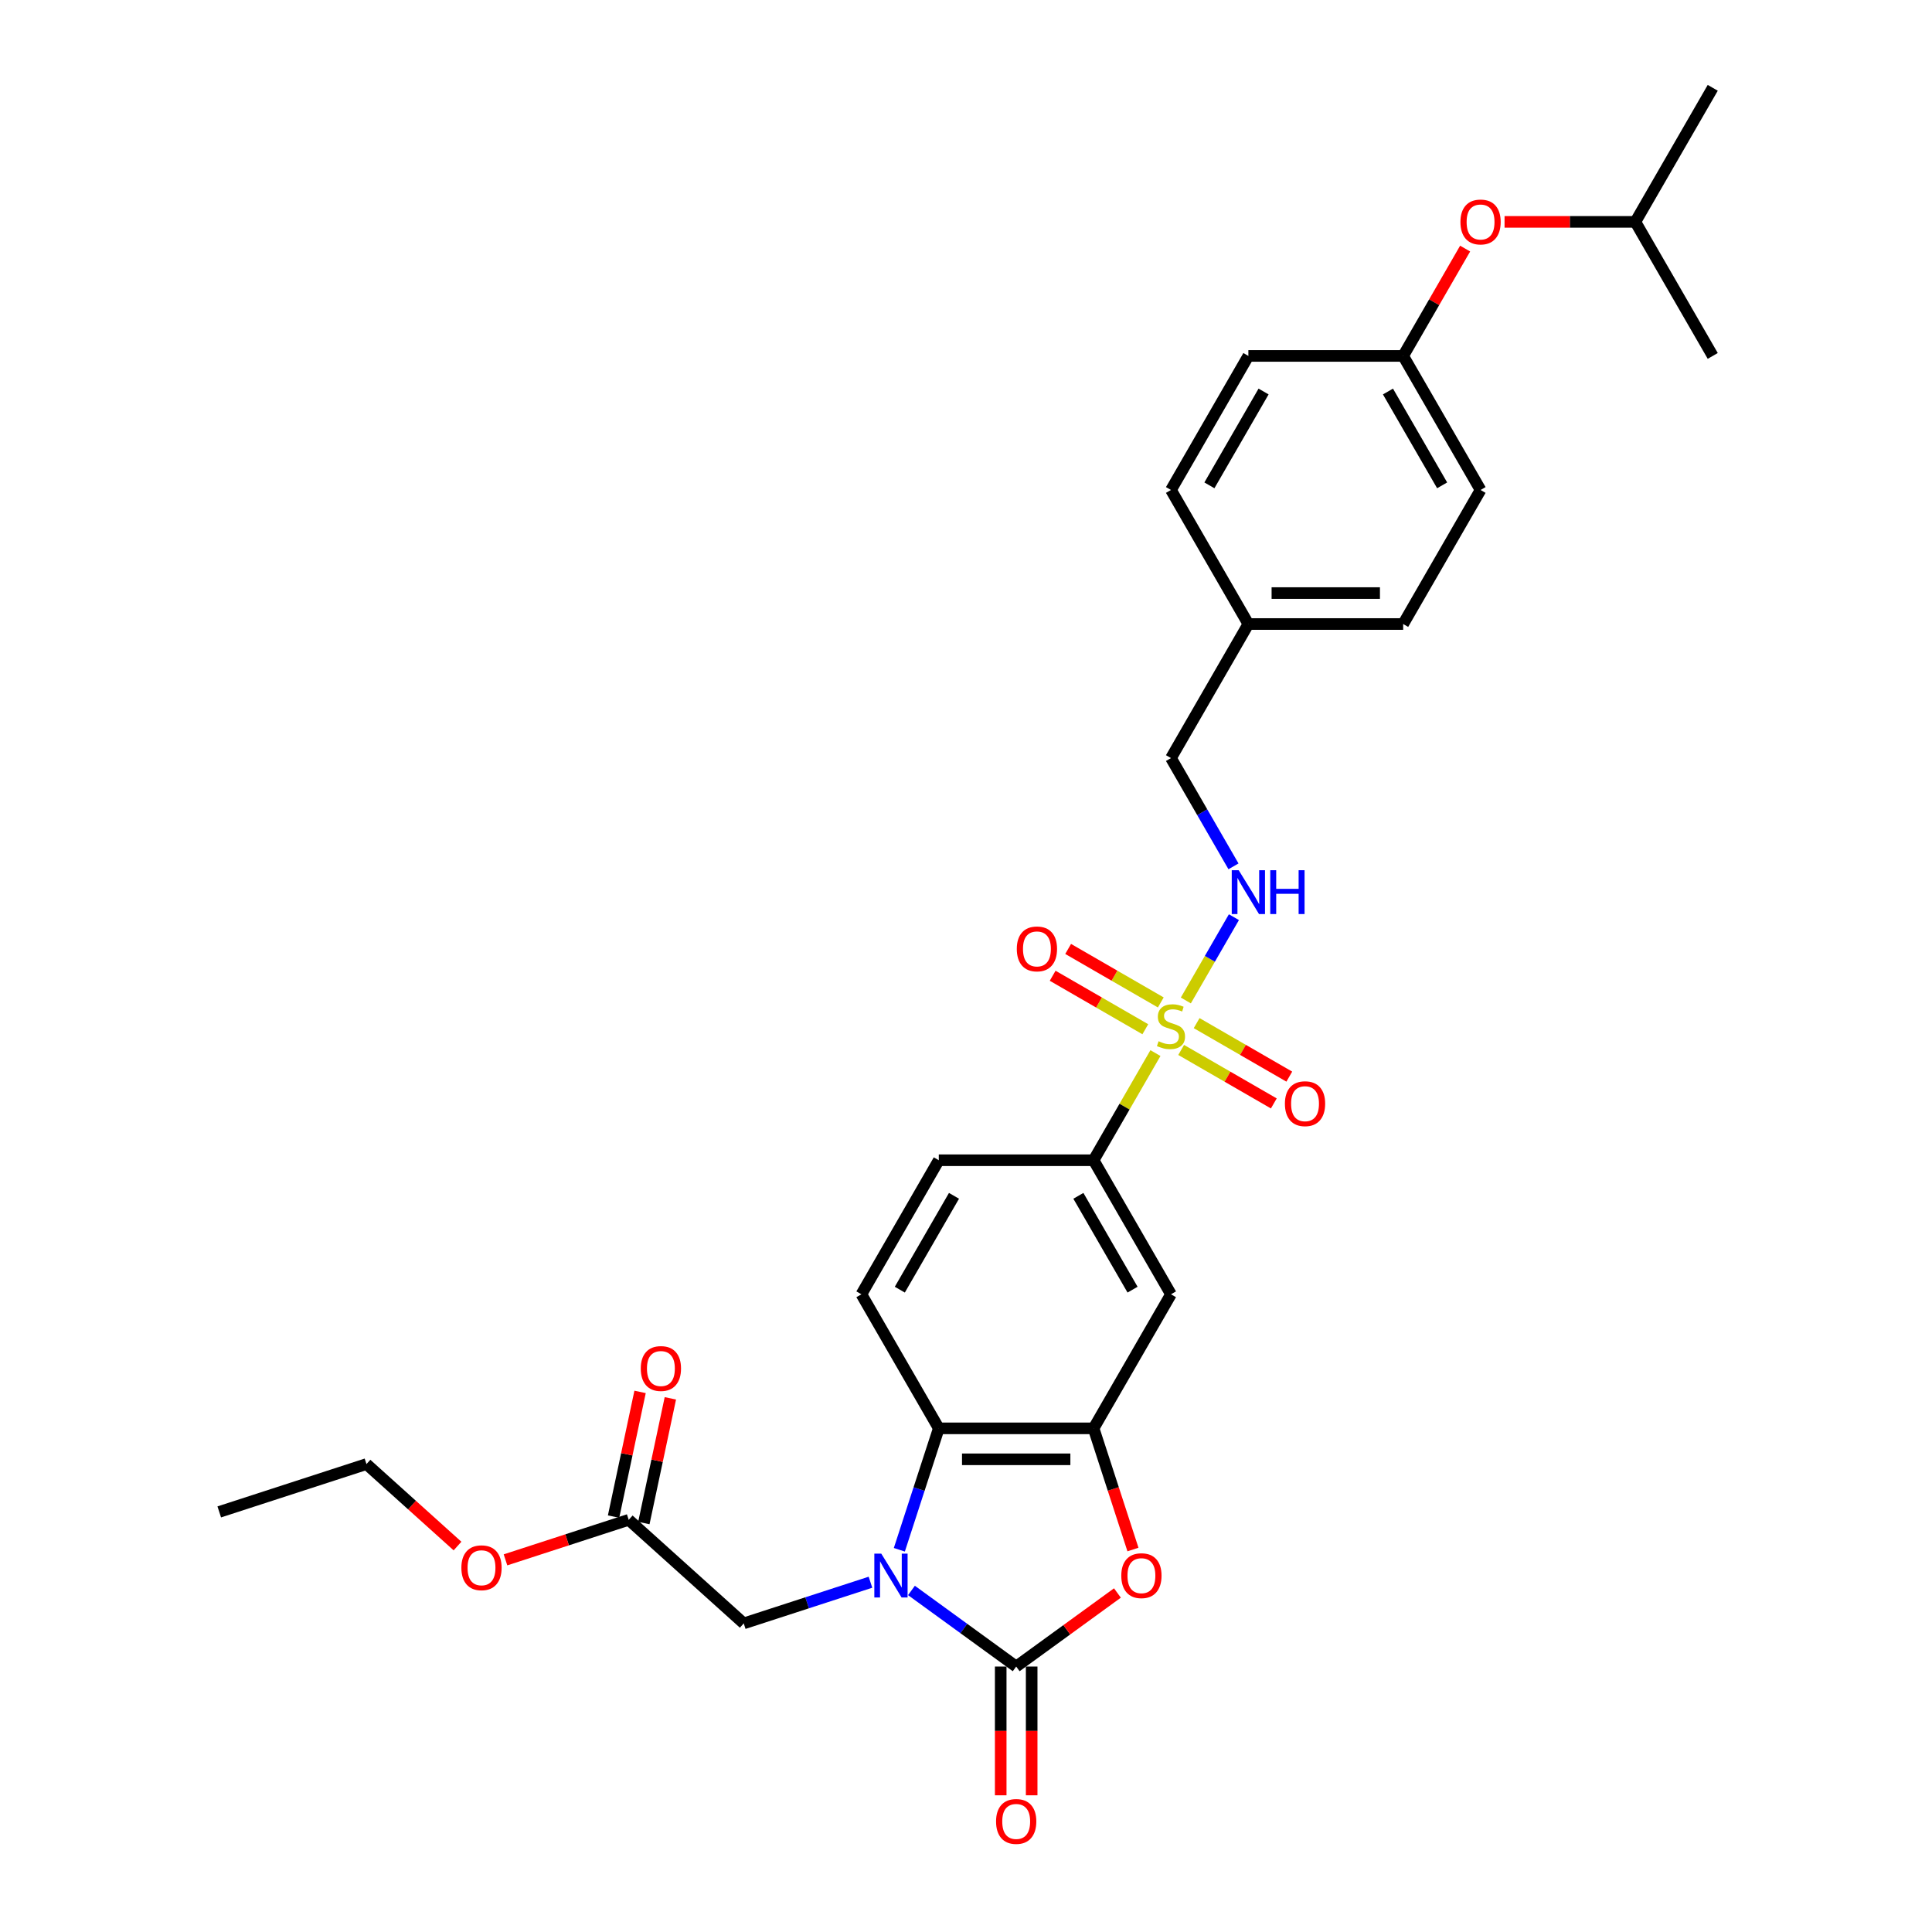 <?xml version='1.0' encoding='iso-8859-1'?>
<svg version='1.1' baseProfile='full'
              xmlns='http://www.w3.org/2000/svg'
                      xmlns:rdkit='http://www.rdkit.org/xml'
                      xmlns:xlink='http://www.w3.org/1999/xlink'
                  xml:space='preserve'
width='1000px' height='1000px' viewBox='0 0 1000 1000'>
<!-- END OF HEADER -->
<rect style='opacity:1.0;fill:#FFFFFF;stroke:none' width='1000' height='1000' x='0' y='0'> </rect>
<path class='bond-1' d='M 471.768,823.214 L 498.873,842.907' style='fill:none;fill-rule:evenodd;stroke:#0000FF;stroke-width:6px;stroke-linecap:butt;stroke-linejoin:miter;stroke-opacity:1' />
<path class='bond-1' d='M 498.873,842.907 L 525.978,862.6' style='fill:none;fill-rule:evenodd;stroke:#000000;stroke-width:6px;stroke-linecap:butt;stroke-linejoin:miter;stroke-opacity:1' />
<path class='bond-4' d='M 465.497,802.159 L 475.707,770.734' style='fill:none;fill-rule:evenodd;stroke:#0000FF;stroke-width:6px;stroke-linecap:butt;stroke-linejoin:miter;stroke-opacity:1' />
<path class='bond-4' d='M 475.707,770.734 L 485.918,739.309' style='fill:none;fill-rule:evenodd;stroke:#000000;stroke-width:6px;stroke-linecap:butt;stroke-linejoin:miter;stroke-opacity:1' />
<path class='bond-8' d='M 450.552,818.954 L 417.757,829.61' style='fill:none;fill-rule:evenodd;stroke:#0000FF;stroke-width:6px;stroke-linecap:butt;stroke-linejoin:miter;stroke-opacity:1' />
<path class='bond-8' d='M 417.757,829.61 L 384.962,840.266' style='fill:none;fill-rule:evenodd;stroke:#000000;stroke-width:6px;stroke-linecap:butt;stroke-linejoin:miter;stroke-opacity:1' />
<path class='bond-0' d='M 598.058,545.078 L 582.048,572.808' style='fill:none;fill-rule:evenodd;stroke:#CCCC00;stroke-width:6px;stroke-linecap:butt;stroke-linejoin:miter;stroke-opacity:1' />
<path class='bond-0' d='M 582.048,572.808 L 566.037,600.538' style='fill:none;fill-rule:evenodd;stroke:#000000;stroke-width:6px;stroke-linecap:butt;stroke-linejoin:miter;stroke-opacity:1' />
<path class='bond-7' d='M 613.785,517.837 L 626.229,496.284' style='fill:none;fill-rule:evenodd;stroke:#CCCC00;stroke-width:6px;stroke-linecap:butt;stroke-linejoin:miter;stroke-opacity:1' />
<path class='bond-7' d='M 626.229,496.284 L 638.672,474.731' style='fill:none;fill-rule:evenodd;stroke:#0000FF;stroke-width:6px;stroke-linecap:butt;stroke-linejoin:miter;stroke-opacity:1' />
<path class='bond-10' d='M 611.369,543.448 L 635.348,557.292' style='fill:none;fill-rule:evenodd;stroke:#CCCC00;stroke-width:6px;stroke-linecap:butt;stroke-linejoin:miter;stroke-opacity:1' />
<path class='bond-10' d='M 635.348,557.292 L 659.326,571.136' style='fill:none;fill-rule:evenodd;stroke:#FF0000;stroke-width:6px;stroke-linecap:butt;stroke-linejoin:miter;stroke-opacity:1' />
<path class='bond-10' d='M 619.381,529.571 L 643.359,543.415' style='fill:none;fill-rule:evenodd;stroke:#CCCC00;stroke-width:6px;stroke-linecap:butt;stroke-linejoin:miter;stroke-opacity:1' />
<path class='bond-10' d='M 643.359,543.415 L 667.338,557.259' style='fill:none;fill-rule:evenodd;stroke:#FF0000;stroke-width:6px;stroke-linecap:butt;stroke-linejoin:miter;stroke-opacity:1' />
<path class='bond-11' d='M 600.825,518.858 L 576.847,505.014' style='fill:none;fill-rule:evenodd;stroke:#CCCC00;stroke-width:6px;stroke-linecap:butt;stroke-linejoin:miter;stroke-opacity:1' />
<path class='bond-11' d='M 576.847,505.014 L 552.868,491.17' style='fill:none;fill-rule:evenodd;stroke:#FF0000;stroke-width:6px;stroke-linecap:butt;stroke-linejoin:miter;stroke-opacity:1' />
<path class='bond-11' d='M 592.813,532.735 L 568.835,518.891' style='fill:none;fill-rule:evenodd;stroke:#CCCC00;stroke-width:6px;stroke-linecap:butt;stroke-linejoin:miter;stroke-opacity:1' />
<path class='bond-11' d='M 568.835,518.891 L 544.856,505.047' style='fill:none;fill-rule:evenodd;stroke:#FF0000;stroke-width:6px;stroke-linecap:butt;stroke-linejoin:miter;stroke-opacity:1' />
<path class='bond-2' d='M 525.978,862.6 L 552.178,843.565' style='fill:none;fill-rule:evenodd;stroke:#000000;stroke-width:6px;stroke-linecap:butt;stroke-linejoin:miter;stroke-opacity:1' />
<path class='bond-2' d='M 552.178,843.565 L 578.377,824.53' style='fill:none;fill-rule:evenodd;stroke:#FF0000;stroke-width:6px;stroke-linecap:butt;stroke-linejoin:miter;stroke-opacity:1' />
<path class='bond-13' d='M 517.966,862.6 L 517.966,895.922' style='fill:none;fill-rule:evenodd;stroke:#000000;stroke-width:6px;stroke-linecap:butt;stroke-linejoin:miter;stroke-opacity:1' />
<path class='bond-13' d='M 517.966,895.922 L 517.966,929.244' style='fill:none;fill-rule:evenodd;stroke:#FF0000;stroke-width:6px;stroke-linecap:butt;stroke-linejoin:miter;stroke-opacity:1' />
<path class='bond-13' d='M 533.99,862.6 L 533.99,895.922' style='fill:none;fill-rule:evenodd;stroke:#000000;stroke-width:6px;stroke-linecap:butt;stroke-linejoin:miter;stroke-opacity:1' />
<path class='bond-13' d='M 533.99,895.922 L 533.99,929.244' style='fill:none;fill-rule:evenodd;stroke:#FF0000;stroke-width:6px;stroke-linecap:butt;stroke-linejoin:miter;stroke-opacity:1' />
<path class='bond-30' d='M 586.417,802.031 L 576.227,770.67' style='fill:none;fill-rule:evenodd;stroke:#FF0000;stroke-width:6px;stroke-linecap:butt;stroke-linejoin:miter;stroke-opacity:1' />
<path class='bond-30' d='M 576.227,770.67 L 566.037,739.309' style='fill:none;fill-rule:evenodd;stroke:#000000;stroke-width:6px;stroke-linecap:butt;stroke-linejoin:miter;stroke-opacity:1' />
<path class='bond-3' d='M 566.037,739.309 L 485.918,739.309' style='fill:none;fill-rule:evenodd;stroke:#000000;stroke-width:6px;stroke-linecap:butt;stroke-linejoin:miter;stroke-opacity:1' />
<path class='bond-3' d='M 554.02,755.333 L 497.936,755.333' style='fill:none;fill-rule:evenodd;stroke:#000000;stroke-width:6px;stroke-linecap:butt;stroke-linejoin:miter;stroke-opacity:1' />
<path class='bond-6' d='M 566.037,739.309 L 606.097,669.924' style='fill:none;fill-rule:evenodd;stroke:#000000;stroke-width:6px;stroke-linecap:butt;stroke-linejoin:miter;stroke-opacity:1' />
<path class='bond-9' d='M 485.918,739.309 L 445.858,669.924' style='fill:none;fill-rule:evenodd;stroke:#000000;stroke-width:6px;stroke-linecap:butt;stroke-linejoin:miter;stroke-opacity:1' />
<path class='bond-5' d='M 566.037,600.538 L 485.918,600.538' style='fill:none;fill-rule:evenodd;stroke:#000000;stroke-width:6px;stroke-linecap:butt;stroke-linejoin:miter;stroke-opacity:1' />
<path class='bond-31' d='M 566.037,600.538 L 606.097,669.924' style='fill:none;fill-rule:evenodd;stroke:#000000;stroke-width:6px;stroke-linecap:butt;stroke-linejoin:miter;stroke-opacity:1' />
<path class='bond-31' d='M 558.169,618.958 L 586.211,667.528' style='fill:none;fill-rule:evenodd;stroke:#000000;stroke-width:6px;stroke-linecap:butt;stroke-linejoin:miter;stroke-opacity:1' />
<path class='bond-17' d='M 638.451,448.419 L 622.274,420.401' style='fill:none;fill-rule:evenodd;stroke:#0000FF;stroke-width:6px;stroke-linecap:butt;stroke-linejoin:miter;stroke-opacity:1' />
<path class='bond-17' d='M 622.274,420.401 L 606.097,392.382' style='fill:none;fill-rule:evenodd;stroke:#000000;stroke-width:6px;stroke-linecap:butt;stroke-linejoin:miter;stroke-opacity:1' />
<path class='bond-12' d='M 384.962,840.266 L 325.421,786.655' style='fill:none;fill-rule:evenodd;stroke:#000000;stroke-width:6px;stroke-linecap:butt;stroke-linejoin:miter;stroke-opacity:1' />
<path class='bond-14' d='M 445.858,669.924 L 485.918,600.538' style='fill:none;fill-rule:evenodd;stroke:#000000;stroke-width:6px;stroke-linecap:butt;stroke-linejoin:miter;stroke-opacity:1' />
<path class='bond-14' d='M 465.744,667.528 L 493.786,618.958' style='fill:none;fill-rule:evenodd;stroke:#000000;stroke-width:6px;stroke-linecap:butt;stroke-linejoin:miter;stroke-opacity:1' />
<path class='bond-15' d='M 333.258,788.321 L 340.117,756.051' style='fill:none;fill-rule:evenodd;stroke:#000000;stroke-width:6px;stroke-linecap:butt;stroke-linejoin:miter;stroke-opacity:1' />
<path class='bond-15' d='M 340.117,756.051 L 346.977,723.781' style='fill:none;fill-rule:evenodd;stroke:#FF0000;stroke-width:6px;stroke-linecap:butt;stroke-linejoin:miter;stroke-opacity:1' />
<path class='bond-15' d='M 317.584,784.989 L 324.444,752.719' style='fill:none;fill-rule:evenodd;stroke:#000000;stroke-width:6px;stroke-linecap:butt;stroke-linejoin:miter;stroke-opacity:1' />
<path class='bond-15' d='M 324.444,752.719 L 331.303,720.449' style='fill:none;fill-rule:evenodd;stroke:#FF0000;stroke-width:6px;stroke-linecap:butt;stroke-linejoin:miter;stroke-opacity:1' />
<path class='bond-20' d='M 325.421,786.655 L 293.532,797.017' style='fill:none;fill-rule:evenodd;stroke:#000000;stroke-width:6px;stroke-linecap:butt;stroke-linejoin:miter;stroke-opacity:1' />
<path class='bond-20' d='M 293.532,797.017 L 261.642,807.379' style='fill:none;fill-rule:evenodd;stroke:#FF0000;stroke-width:6px;stroke-linecap:butt;stroke-linejoin:miter;stroke-opacity:1' />
<path class='bond-16' d='M 758.352,128.669 L 742.314,156.447' style='fill:none;fill-rule:evenodd;stroke:#FF0000;stroke-width:6px;stroke-linecap:butt;stroke-linejoin:miter;stroke-opacity:1' />
<path class='bond-16' d='M 742.314,156.447 L 726.276,184.225' style='fill:none;fill-rule:evenodd;stroke:#000000;stroke-width:6px;stroke-linecap:butt;stroke-linejoin:miter;stroke-opacity:1' />
<path class='bond-25' d='M 778.755,114.84 L 812.605,114.84' style='fill:none;fill-rule:evenodd;stroke:#FF0000;stroke-width:6px;stroke-linecap:butt;stroke-linejoin:miter;stroke-opacity:1' />
<path class='bond-25' d='M 812.605,114.84 L 846.456,114.84' style='fill:none;fill-rule:evenodd;stroke:#000000;stroke-width:6px;stroke-linecap:butt;stroke-linejoin:miter;stroke-opacity:1' />
<path class='bond-19' d='M 606.097,392.382 L 646.157,322.996' style='fill:none;fill-rule:evenodd;stroke:#000000;stroke-width:6px;stroke-linecap:butt;stroke-linejoin:miter;stroke-opacity:1' />
<path class='bond-18' d='M 726.276,184.225 L 766.336,253.611' style='fill:none;fill-rule:evenodd;stroke:#000000;stroke-width:6px;stroke-linecap:butt;stroke-linejoin:miter;stroke-opacity:1' />
<path class='bond-18' d='M 718.408,202.645 L 746.45,251.215' style='fill:none;fill-rule:evenodd;stroke:#000000;stroke-width:6px;stroke-linecap:butt;stroke-linejoin:miter;stroke-opacity:1' />
<path class='bond-32' d='M 726.276,184.225 L 646.157,184.225' style='fill:none;fill-rule:evenodd;stroke:#000000;stroke-width:6px;stroke-linecap:butt;stroke-linejoin:miter;stroke-opacity:1' />
<path class='bond-23' d='M 646.157,322.996 L 606.097,253.611' style='fill:none;fill-rule:evenodd;stroke:#000000;stroke-width:6px;stroke-linecap:butt;stroke-linejoin:miter;stroke-opacity:1' />
<path class='bond-24' d='M 646.157,322.996 L 726.276,322.996' style='fill:none;fill-rule:evenodd;stroke:#000000;stroke-width:6px;stroke-linecap:butt;stroke-linejoin:miter;stroke-opacity:1' />
<path class='bond-24' d='M 658.175,306.973 L 714.258,306.973' style='fill:none;fill-rule:evenodd;stroke:#000000;stroke-width:6px;stroke-linecap:butt;stroke-linejoin:miter;stroke-opacity:1' />
<path class='bond-26' d='M 236.805,800.232 L 213.244,779.018' style='fill:none;fill-rule:evenodd;stroke:#FF0000;stroke-width:6px;stroke-linecap:butt;stroke-linejoin:miter;stroke-opacity:1' />
<path class='bond-26' d='M 213.244,779.018 L 189.683,757.803' style='fill:none;fill-rule:evenodd;stroke:#000000;stroke-width:6px;stroke-linecap:butt;stroke-linejoin:miter;stroke-opacity:1' />
<path class='bond-21' d='M 646.157,184.225 L 606.097,253.611' style='fill:none;fill-rule:evenodd;stroke:#000000;stroke-width:6px;stroke-linecap:butt;stroke-linejoin:miter;stroke-opacity:1' />
<path class='bond-21' d='M 654.025,202.645 L 625.983,251.215' style='fill:none;fill-rule:evenodd;stroke:#000000;stroke-width:6px;stroke-linecap:butt;stroke-linejoin:miter;stroke-opacity:1' />
<path class='bond-22' d='M 766.336,253.611 L 726.276,322.996' style='fill:none;fill-rule:evenodd;stroke:#000000;stroke-width:6px;stroke-linecap:butt;stroke-linejoin:miter;stroke-opacity:1' />
<path class='bond-27' d='M 846.456,114.84 L 886.515,45.455' style='fill:none;fill-rule:evenodd;stroke:#000000;stroke-width:6px;stroke-linecap:butt;stroke-linejoin:miter;stroke-opacity:1' />
<path class='bond-28' d='M 846.456,114.84 L 886.515,184.225' style='fill:none;fill-rule:evenodd;stroke:#000000;stroke-width:6px;stroke-linecap:butt;stroke-linejoin:miter;stroke-opacity:1' />
<path class='bond-29' d='M 189.683,757.803 L 113.485,782.561' style='fill:none;fill-rule:evenodd;stroke:#000000;stroke-width:6px;stroke-linecap:butt;stroke-linejoin:miter;stroke-opacity:1' />
<path  class='atom-0' d='M 456.144 804.162
L 463.579 816.18
Q 464.316 817.366, 465.502 819.513
Q 466.688 821.661, 466.752 821.789
L 466.752 804.162
L 469.765 804.162
L 469.765 826.852
L 466.656 826.852
L 458.676 813.713
Q 457.747 812.174, 456.753 810.412
Q 455.792 808.649, 455.503 808.104
L 455.503 826.852
L 452.555 826.852
L 452.555 804.162
L 456.144 804.162
' fill='#0000FF'/>
<path  class='atom-1' d='M 599.688 538.94
Q 599.944 539.037, 601.002 539.485
Q 602.059 539.934, 603.213 540.222
Q 604.399 540.479, 605.552 540.479
Q 607.7 540.479, 608.949 539.453
Q 610.199 538.396, 610.199 536.569
Q 610.199 535.319, 609.558 534.55
Q 608.949 533.781, 607.988 533.364
Q 607.027 532.948, 605.424 532.467
Q 603.405 531.858, 602.187 531.281
Q 601.002 530.704, 600.136 529.486
Q 599.303 528.269, 599.303 526.217
Q 599.303 523.365, 601.226 521.603
Q 603.181 519.84, 607.027 519.84
Q 609.655 519.84, 612.635 521.09
L 611.898 523.558
Q 609.174 522.436, 607.123 522.436
Q 604.911 522.436, 603.694 523.365
Q 602.476 524.263, 602.508 525.833
Q 602.508 527.051, 603.117 527.788
Q 603.758 528.525, 604.655 528.942
Q 605.584 529.358, 607.123 529.839
Q 609.174 530.48, 610.392 531.121
Q 611.609 531.762, 612.475 533.076
Q 613.372 534.358, 613.372 536.569
Q 613.372 539.71, 611.257 541.408
Q 609.174 543.075, 605.681 543.075
Q 603.662 543.075, 602.123 542.626
Q 600.617 542.209, 598.822 541.472
L 599.688 538.94
' fill='#CCCC00'/>
<path  class='atom-3' d='M 580.38 815.571
Q 580.38 810.123, 583.072 807.079
Q 585.764 804.034, 590.796 804.034
Q 595.827 804.034, 598.519 807.079
Q 601.211 810.123, 601.211 815.571
Q 601.211 821.084, 598.487 824.224
Q 595.763 827.333, 590.796 827.333
Q 585.796 827.333, 583.072 824.224
Q 580.38 821.116, 580.38 815.571
M 590.796 824.769
Q 594.257 824.769, 596.116 822.462
Q 598.007 820.122, 598.007 815.571
Q 598.007 811.117, 596.116 808.873
Q 594.257 806.598, 590.796 806.598
Q 587.335 806.598, 585.444 808.841
Q 583.585 811.085, 583.585 815.571
Q 583.585 820.154, 585.444 822.462
Q 587.335 824.769, 590.796 824.769
' fill='#FF0000'/>
<path  class='atom-8' d='M 641.141 450.422
L 648.577 462.44
Q 649.314 463.626, 650.499 465.773
Q 651.685 467.921, 651.749 468.049
L 651.749 450.422
L 654.762 450.422
L 654.762 473.112
L 651.653 473.112
L 643.673 459.973
Q 642.744 458.434, 641.75 456.672
Q 640.789 454.909, 640.501 454.364
L 640.501 473.112
L 637.552 473.112
L 637.552 450.422
L 641.141 450.422
' fill='#0000FF'/>
<path  class='atom-8' d='M 657.486 450.422
L 660.562 450.422
L 660.562 460.069
L 672.164 460.069
L 672.164 450.422
L 675.24 450.422
L 675.24 473.112
L 672.164 473.112
L 672.164 462.633
L 660.562 462.633
L 660.562 473.112
L 657.486 473.112
L 657.486 450.422
' fill='#0000FF'/>
<path  class='atom-11' d='M 665.067 571.277
Q 665.067 565.829, 667.759 562.784
Q 670.451 559.739, 675.483 559.739
Q 680.514 559.739, 683.206 562.784
Q 685.898 565.829, 685.898 571.277
Q 685.898 576.789, 683.174 579.93
Q 680.45 583.038, 675.483 583.038
Q 670.483 583.038, 667.759 579.93
Q 665.067 576.821, 665.067 571.277
M 675.483 580.474
Q 678.944 580.474, 680.803 578.167
Q 682.693 575.827, 682.693 571.277
Q 682.693 566.822, 680.803 564.579
Q 678.944 562.303, 675.483 562.303
Q 672.022 562.303, 670.131 564.547
Q 668.272 566.79, 668.272 571.277
Q 668.272 575.859, 670.131 578.167
Q 672.022 580.474, 675.483 580.474
' fill='#FF0000'/>
<path  class='atom-12' d='M 526.296 491.157
Q 526.296 485.709, 528.988 482.665
Q 531.68 479.62, 536.712 479.62
Q 541.743 479.62, 544.435 482.665
Q 547.127 485.709, 547.127 491.157
Q 547.127 496.669, 544.403 499.81
Q 541.679 502.919, 536.712 502.919
Q 531.712 502.919, 528.988 499.81
Q 526.296 496.701, 526.296 491.157
M 536.712 500.355
Q 540.173 500.355, 542.032 498.047
Q 543.922 495.708, 543.922 491.157
Q 543.922 486.703, 542.032 484.459
Q 540.173 482.184, 536.712 482.184
Q 533.251 482.184, 531.36 484.427
Q 529.501 486.671, 529.501 491.157
Q 529.501 495.74, 531.36 498.047
Q 533.251 500.355, 536.712 500.355
' fill='#FF0000'/>
<path  class='atom-14' d='M 515.562 942.784
Q 515.562 937.336, 518.254 934.291
Q 520.946 931.247, 525.978 931.247
Q 531.009 931.247, 533.701 934.291
Q 536.393 937.336, 536.393 942.784
Q 536.393 948.296, 533.669 951.437
Q 530.945 954.545, 525.978 954.545
Q 520.978 954.545, 518.254 951.437
Q 515.562 948.328, 515.562 942.784
M 525.978 951.982
Q 529.439 951.982, 531.298 949.674
Q 533.189 947.335, 533.189 942.784
Q 533.189 938.329, 531.298 936.086
Q 529.439 933.811, 525.978 933.811
Q 522.517 933.811, 520.626 936.054
Q 518.767 938.297, 518.767 942.784
Q 518.767 947.367, 520.626 949.674
Q 522.517 951.982, 525.978 951.982
' fill='#FF0000'/>
<path  class='atom-16' d='M 331.664 708.351
Q 331.664 702.903, 334.356 699.858
Q 337.048 696.814, 342.079 696.814
Q 347.111 696.814, 349.803 699.858
Q 352.495 702.903, 352.495 708.351
Q 352.495 713.863, 349.771 717.004
Q 347.046 720.112, 342.079 720.112
Q 337.08 720.112, 334.356 717.004
Q 331.664 713.895, 331.664 708.351
M 342.079 717.548
Q 345.54 717.548, 347.399 715.241
Q 349.29 712.902, 349.29 708.351
Q 349.29 703.896, 347.399 701.653
Q 345.54 699.377, 342.079 699.377
Q 338.618 699.377, 336.727 701.621
Q 334.868 703.864, 334.868 708.351
Q 334.868 712.934, 336.727 715.241
Q 338.618 717.548, 342.079 717.548
' fill='#FF0000'/>
<path  class='atom-17' d='M 755.921 114.904
Q 755.921 109.456, 758.613 106.411
Q 761.305 103.367, 766.336 103.367
Q 771.368 103.367, 774.06 106.411
Q 776.752 109.456, 776.752 114.904
Q 776.752 120.416, 774.028 123.557
Q 771.303 126.666, 766.336 126.666
Q 761.337 126.666, 758.613 123.557
Q 755.921 120.448, 755.921 114.904
M 766.336 124.102
Q 769.797 124.102, 771.656 121.794
Q 773.547 119.455, 773.547 114.904
Q 773.547 110.449, 771.656 108.206
Q 769.797 105.931, 766.336 105.931
Q 762.875 105.931, 760.984 108.174
Q 759.125 110.417, 759.125 114.904
Q 759.125 119.487, 760.984 121.794
Q 762.875 124.102, 766.336 124.102
' fill='#FF0000'/>
<path  class='atom-21' d='M 238.808 811.478
Q 238.808 806.03, 241.5 802.985
Q 244.192 799.94, 249.223 799.94
Q 254.255 799.94, 256.947 802.985
Q 259.639 806.03, 259.639 811.478
Q 259.639 816.99, 256.915 820.131
Q 254.191 823.239, 249.223 823.239
Q 244.224 823.239, 241.5 820.131
Q 238.808 817.022, 238.808 811.478
M 249.223 820.675
Q 252.684 820.675, 254.543 818.368
Q 256.434 816.028, 256.434 811.478
Q 256.434 807.023, 254.543 804.78
Q 252.684 802.504, 249.223 802.504
Q 245.762 802.504, 243.871 804.748
Q 242.012 806.991, 242.012 811.478
Q 242.012 816.06, 243.871 818.368
Q 245.762 820.675, 249.223 820.675
' fill='#FF0000'/>
</svg>

